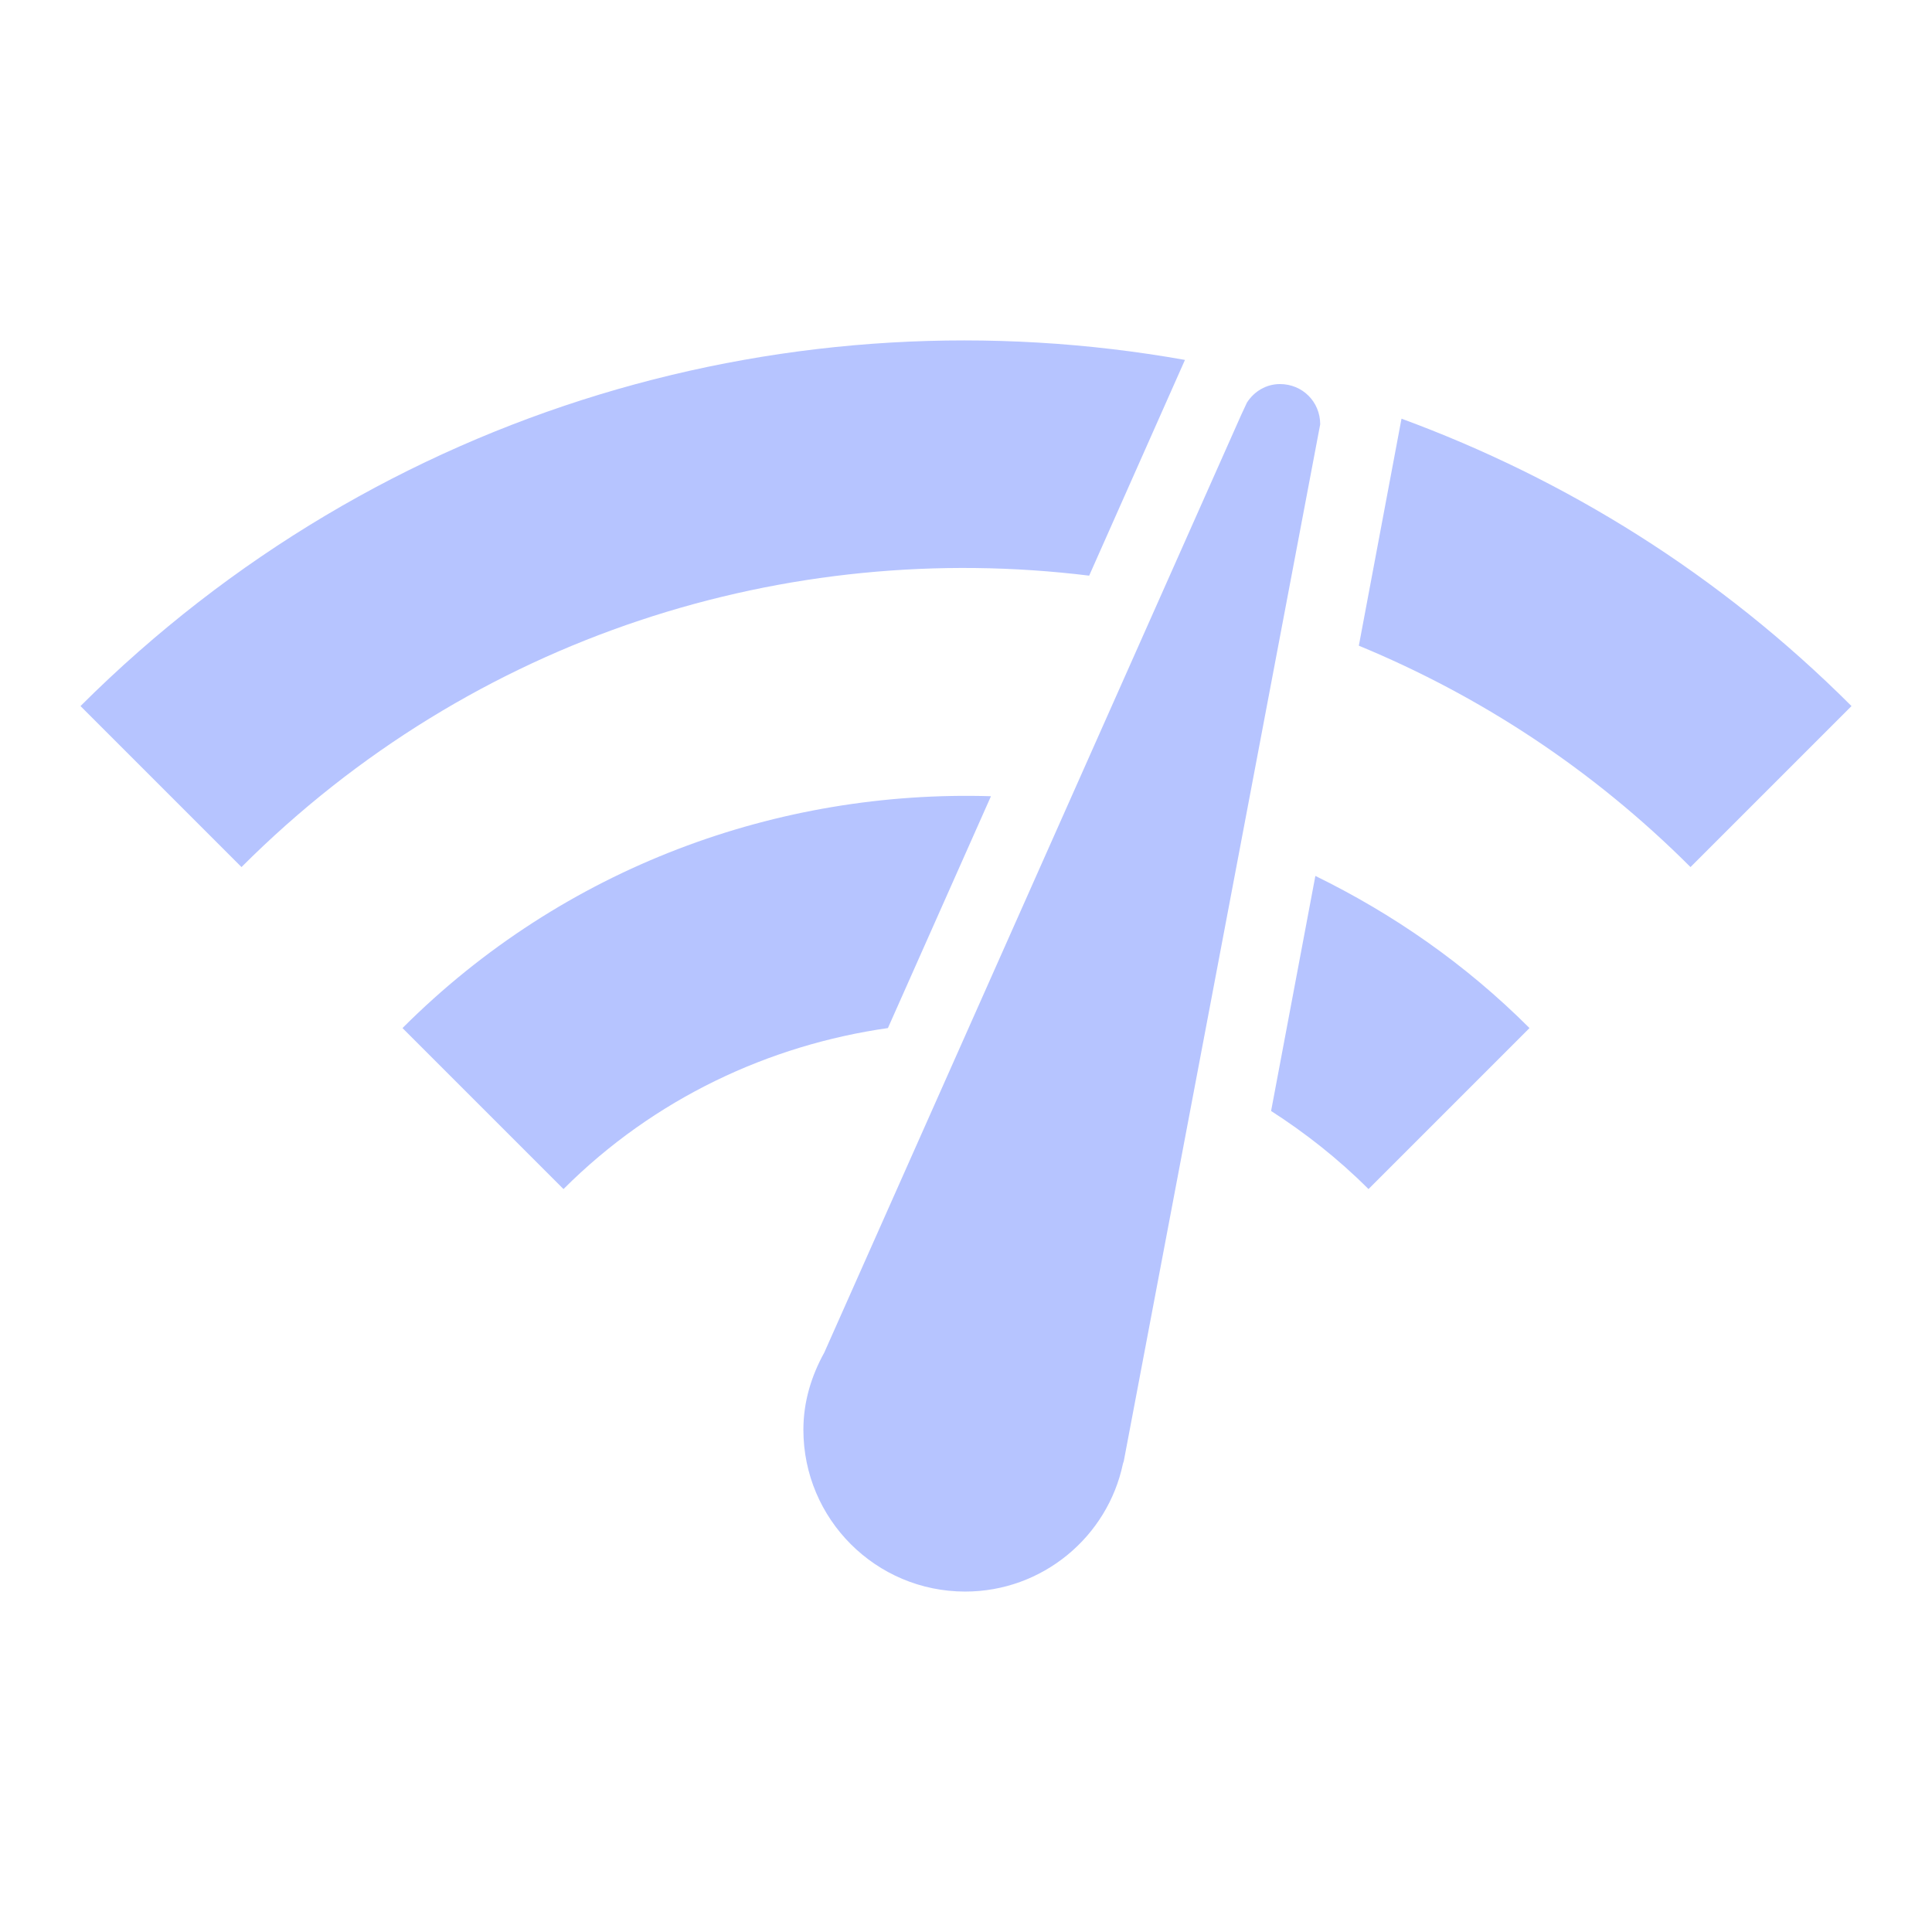 <svg xmlns="http://www.w3.org/2000/svg" width="24" height="24" viewBox="0 0 24 24" fill="none"><path d="M15.9 4.771C15.73 4.771 15.58 4.861 15.49 5.001L15.42 5.151L10.24 16.801C10.08 17.091 9.98 17.411 9.98 17.761C9.98 18.871 10.88 19.771 11.99 19.771C12.95 19.771 13.76 19.091 13.95 18.181L13.96 18.151L16.4 5.271C16.4 4.991 16.18 4.771 15.9 4.771ZM1 8.771L3 10.771C5.88 7.891 9.79 6.691 13.53 7.151L14.72 4.471C9.89 3.611 4.74 5.041 1 8.771ZM21 10.771L23 8.771C21.36 7.131 19.45 5.951 17.41 5.201L16.88 8.021C18.38 8.641 19.78 9.551 21 10.771ZM17 14.771L19 12.771C18.2 11.971 17.3 11.351 16.34 10.881L15.79 13.801C16.21 14.071 16.62 14.391 17 14.771ZM5 12.771L7 14.771C8.13 13.641 9.56 12.981 11.03 12.771L12.31 9.891C9.68 9.811 7.01 10.761 5 12.771Z" fill="#B6C4FF"></path></svg>